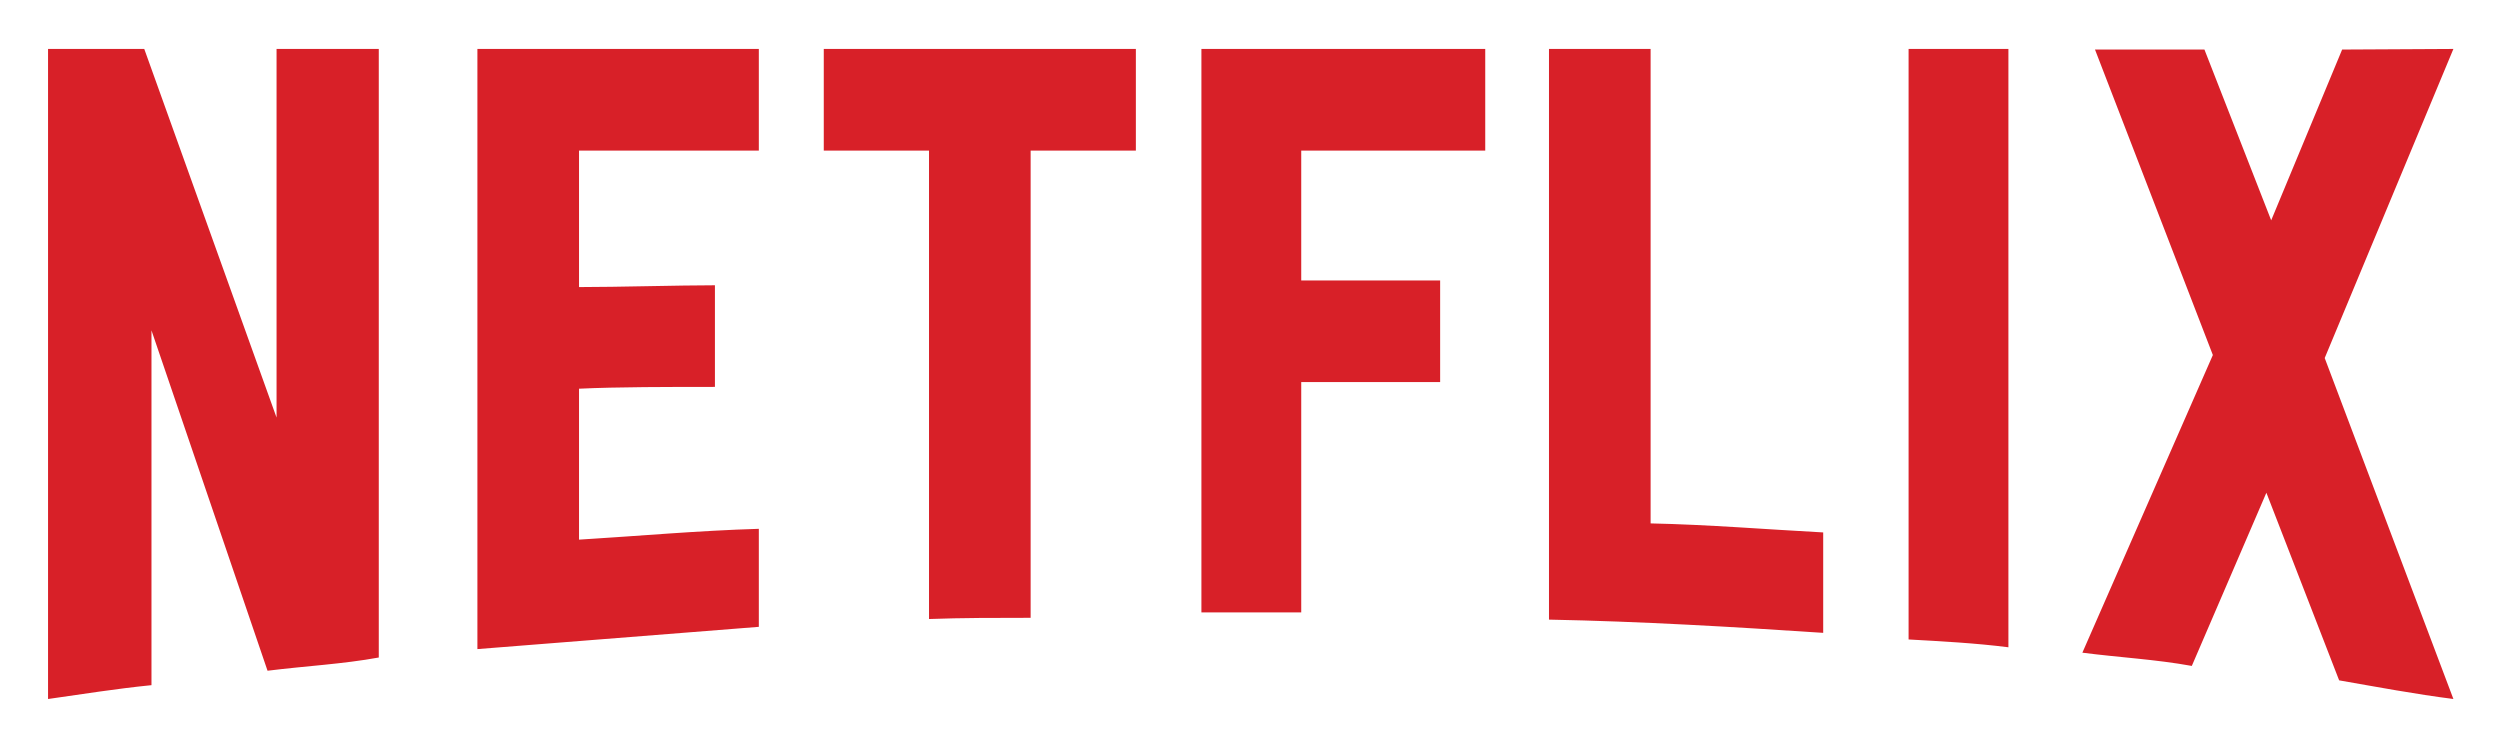 <svg xmlns="http://www.w3.org/2000/svg" role="img" viewBox="-7.99 60.26 415.74 123.99"><title>Netflix, Inc. logo</title><style>svg {enable-background:new 0 0 400 245}</style><path fill="#d82028" d="M55 169.6c-6 1.1-12.1 1.4-18.5 2.2l-19.3-56.6v59c-6 .6-11.5 1.5-17.2 2.3V68.4h16l22 61.3V68.4h17v101.2zM88.3 108c6.5 0 16.6-.3 22.6-.3v16.9c-7.5 0-16.3 0-22.6.3V150c9.9-.6 19.8-1.5 29.9-1.8v16.3l-46.8 3.7V68.4h46.8v16.9H88.3V108zm92.6-22.7h-17.5V163c-5.7 0-11.4 0-16.9.2V85.3H129V68.4h51.9v16.9zm27.5 21.6h23.1v16.9h-23.1v38.3h-16.6V68.4H239v16.9h-30.6v21.6zm58.1 40.4c9.6.2 19.3 1 28.7 1.5v16.7c-15.1-1-30.2-1.9-45.6-2.2V68.4h16.9v78.9zm42.9 19.3c5.4.3 11.1.6 16.6 1.3V68.4h-16.6v98.2zM400 68.4l-21.4 51.4 21.4 56.7c-6.3-.8-12.7-2-19-3.1l-12.1-31.2-12.4 28.8c-6.1-1.1-12-1.4-18.2-2.2l21.7-49.5-19.6-50.8h18.2l11.1 28.4 11.8-28.4 18.5-.1z"/></svg>